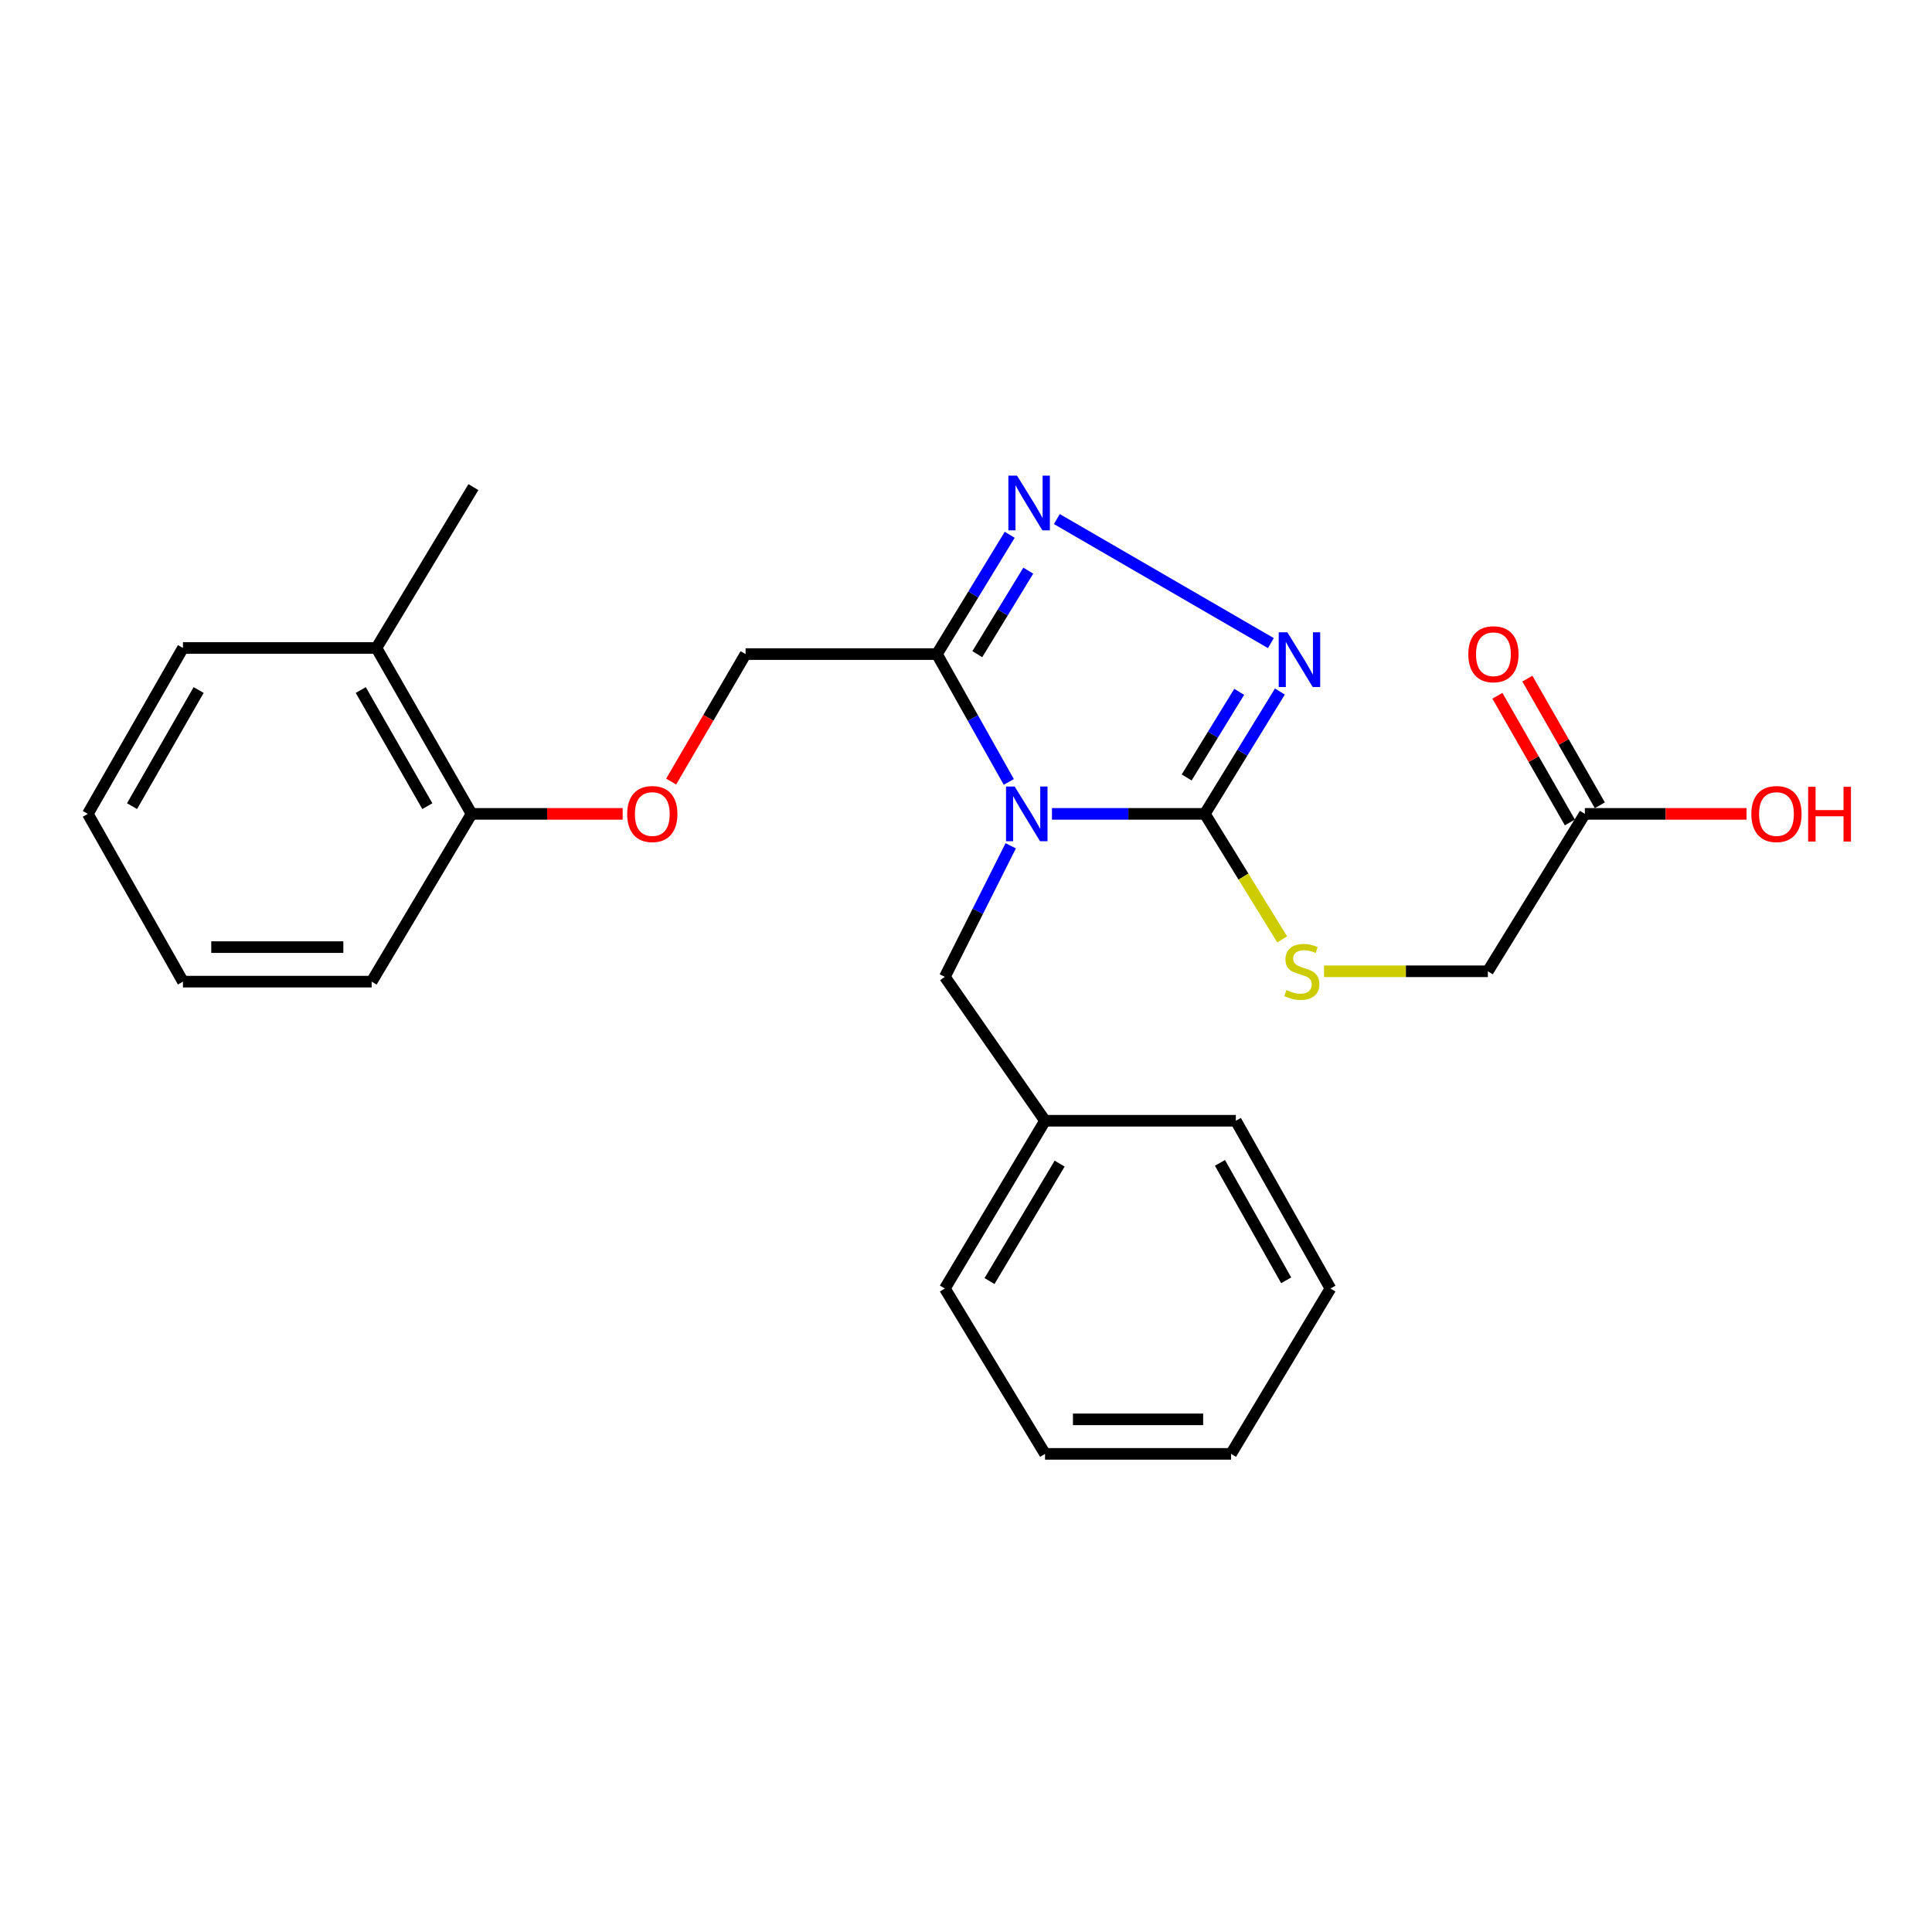 <?xml version='1.0' encoding='iso-8859-1'?>
<svg version='1.1' baseProfile='full'
              xmlns='http://www.w3.org/2000/svg'
                      xmlns:rdkit='http://www.rdkit.org/xml'
                      xmlns:xlink='http://www.w3.org/1999/xlink'
                  xml:space='preserve'
width='1000px' height='1000px' viewBox='0 0 1000 1000'>
<!-- END OF HEADER -->
<rect style='opacity:1.0;fill:#FFFFFF;stroke:none' width='1000' height='1000' x='0' y='0'> </rect>
<path class='bond-0' d='M 544.495,421.258 L 584.056,421.258' style='fill:none;fill-rule:evenodd;stroke:#0000FF;stroke-width:6px;stroke-linecap:butt;stroke-linejoin:miter;stroke-opacity:1' />
<path class='bond-0' d='M 584.056,421.258 L 623.617,421.258' style='fill:none;fill-rule:evenodd;stroke:#000000;stroke-width:6px;stroke-linecap:butt;stroke-linejoin:miter;stroke-opacity:1' />
<path class='bond-1' d='M 522.155,404.726 L 503.55,371.638' style='fill:none;fill-rule:evenodd;stroke:#0000FF;stroke-width:6px;stroke-linecap:butt;stroke-linejoin:miter;stroke-opacity:1' />
<path class='bond-1' d='M 503.55,371.638 L 484.945,338.551' style='fill:none;fill-rule:evenodd;stroke:#000000;stroke-width:6px;stroke-linecap:butt;stroke-linejoin:miter;stroke-opacity:1' />
<path class='bond-5' d='M 523.148,437.778 L 506.102,471.7' style='fill:none;fill-rule:evenodd;stroke:#0000FF;stroke-width:6px;stroke-linecap:butt;stroke-linejoin:miter;stroke-opacity:1' />
<path class='bond-5' d='M 506.102,471.7 L 489.055,505.622' style='fill:none;fill-rule:evenodd;stroke:#000000;stroke-width:6px;stroke-linecap:butt;stroke-linejoin:miter;stroke-opacity:1' />
<path class='bond-2' d='M 623.617,421.258 L 643.043,389.599' style='fill:none;fill-rule:evenodd;stroke:#000000;stroke-width:6px;stroke-linecap:butt;stroke-linejoin:miter;stroke-opacity:1' />
<path class='bond-2' d='M 643.043,389.599 L 662.469,357.941' style='fill:none;fill-rule:evenodd;stroke:#0000FF;stroke-width:6px;stroke-linecap:butt;stroke-linejoin:miter;stroke-opacity:1' />
<path class='bond-2' d='M 614.216,402.415 L 627.814,380.255' style='fill:none;fill-rule:evenodd;stroke:#000000;stroke-width:6px;stroke-linecap:butt;stroke-linejoin:miter;stroke-opacity:1' />
<path class='bond-2' d='M 627.814,380.255 L 641.412,358.094' style='fill:none;fill-rule:evenodd;stroke:#0000FF;stroke-width:6px;stroke-linecap:butt;stroke-linejoin:miter;stroke-opacity:1' />
<path class='bond-4' d='M 623.617,421.258 L 643.633,453.739' style='fill:none;fill-rule:evenodd;stroke:#000000;stroke-width:6px;stroke-linecap:butt;stroke-linejoin:miter;stroke-opacity:1' />
<path class='bond-4' d='M 643.633,453.739 L 663.649,486.221' style='fill:none;fill-rule:evenodd;stroke:#CCCC00;stroke-width:6px;stroke-linecap:butt;stroke-linejoin:miter;stroke-opacity:1' />
<path class='bond-3' d='M 484.945,338.551 L 503.789,307.676' style='fill:none;fill-rule:evenodd;stroke:#000000;stroke-width:6px;stroke-linecap:butt;stroke-linejoin:miter;stroke-opacity:1' />
<path class='bond-3' d='M 503.789,307.676 L 522.632,276.801' style='fill:none;fill-rule:evenodd;stroke:#0000FF;stroke-width:6px;stroke-linecap:butt;stroke-linejoin:miter;stroke-opacity:1' />
<path class='bond-3' d='M 505.85,338.597 L 519.04,316.984' style='fill:none;fill-rule:evenodd;stroke:#000000;stroke-width:6px;stroke-linecap:butt;stroke-linejoin:miter;stroke-opacity:1' />
<path class='bond-3' d='M 519.04,316.984 L 532.23,295.372' style='fill:none;fill-rule:evenodd;stroke:#0000FF;stroke-width:6px;stroke-linecap:butt;stroke-linejoin:miter;stroke-opacity:1' />
<path class='bond-6' d='M 484.945,338.551 L 385.91,338.551' style='fill:none;fill-rule:evenodd;stroke:#000000;stroke-width:6px;stroke-linecap:butt;stroke-linejoin:miter;stroke-opacity:1' />
<path class='bond-25' d='M 657.811,332.872 L 547.027,268.671' style='fill:none;fill-rule:evenodd;stroke:#0000FF;stroke-width:6px;stroke-linecap:butt;stroke-linejoin:miter;stroke-opacity:1' />
<path class='bond-11' d='M 685.312,502.733 L 727.711,502.733' style='fill:none;fill-rule:evenodd;stroke:#CCCC00;stroke-width:6px;stroke-linecap:butt;stroke-linejoin:miter;stroke-opacity:1' />
<path class='bond-11' d='M 727.711,502.733 L 770.111,502.733' style='fill:none;fill-rule:evenodd;stroke:#000000;stroke-width:6px;stroke-linecap:butt;stroke-linejoin:miter;stroke-opacity:1' />
<path class='bond-13' d='M 489.055,505.622 L 540.91,580.1' style='fill:none;fill-rule:evenodd;stroke:#000000;stroke-width:6px;stroke-linecap:butt;stroke-linejoin:miter;stroke-opacity:1' />
<path class='bond-8' d='M 385.91,338.551 L 366.647,371.547' style='fill:none;fill-rule:evenodd;stroke:#000000;stroke-width:6px;stroke-linecap:butt;stroke-linejoin:miter;stroke-opacity:1' />
<path class='bond-8' d='M 366.647,371.547 L 347.385,404.543' style='fill:none;fill-rule:evenodd;stroke:#FF0000;stroke-width:6px;stroke-linecap:butt;stroke-linejoin:miter;stroke-opacity:1' />
<path class='bond-7' d='M 820.318,421.258 L 770.111,502.733' style='fill:none;fill-rule:evenodd;stroke:#000000;stroke-width:6px;stroke-linecap:butt;stroke-linejoin:miter;stroke-opacity:1' />
<path class='bond-10' d='M 828.073,416.821 L 809.317,384.039' style='fill:none;fill-rule:evenodd;stroke:#000000;stroke-width:6px;stroke-linecap:butt;stroke-linejoin:miter;stroke-opacity:1' />
<path class='bond-10' d='M 809.317,384.039 L 790.561,351.257' style='fill:none;fill-rule:evenodd;stroke:#FF0000;stroke-width:6px;stroke-linecap:butt;stroke-linejoin:miter;stroke-opacity:1' />
<path class='bond-10' d='M 812.564,425.694 L 793.808,392.912' style='fill:none;fill-rule:evenodd;stroke:#000000;stroke-width:6px;stroke-linecap:butt;stroke-linejoin:miter;stroke-opacity:1' />
<path class='bond-10' d='M 793.808,392.912 L 775.052,360.13' style='fill:none;fill-rule:evenodd;stroke:#FF0000;stroke-width:6px;stroke-linecap:butt;stroke-linejoin:miter;stroke-opacity:1' />
<path class='bond-14' d='M 820.318,421.258 L 862.166,421.258' style='fill:none;fill-rule:evenodd;stroke:#000000;stroke-width:6px;stroke-linecap:butt;stroke-linejoin:miter;stroke-opacity:1' />
<path class='bond-14' d='M 862.166,421.258 L 904.013,421.258' style='fill:none;fill-rule:evenodd;stroke:#FF0000;stroke-width:6px;stroke-linecap:butt;stroke-linejoin:miter;stroke-opacity:1' />
<path class='bond-9' d='M 322.289,421.258 L 283.185,421.258' style='fill:none;fill-rule:evenodd;stroke:#FF0000;stroke-width:6px;stroke-linecap:butt;stroke-linejoin:miter;stroke-opacity:1' />
<path class='bond-9' d='M 283.185,421.258 L 244.082,421.258' style='fill:none;fill-rule:evenodd;stroke:#000000;stroke-width:6px;stroke-linecap:butt;stroke-linejoin:miter;stroke-opacity:1' />
<path class='bond-12' d='M 244.082,421.258 L 194.837,335.384' style='fill:none;fill-rule:evenodd;stroke:#000000;stroke-width:6px;stroke-linecap:butt;stroke-linejoin:miter;stroke-opacity:1' />
<path class='bond-12' d='M 221.195,417.265 L 186.724,357.154' style='fill:none;fill-rule:evenodd;stroke:#000000;stroke-width:6px;stroke-linecap:butt;stroke-linejoin:miter;stroke-opacity:1' />
<path class='bond-15' d='M 244.082,421.258 L 192.365,508.094' style='fill:none;fill-rule:evenodd;stroke:#000000;stroke-width:6px;stroke-linecap:butt;stroke-linejoin:miter;stroke-opacity:1' />
<path class='bond-16' d='M 194.837,335.384 L 245.034,252.132' style='fill:none;fill-rule:evenodd;stroke:#000000;stroke-width:6px;stroke-linecap:butt;stroke-linejoin:miter;stroke-opacity:1' />
<path class='bond-17' d='M 194.837,335.384 L 94.699,335.384' style='fill:none;fill-rule:evenodd;stroke:#000000;stroke-width:6px;stroke-linecap:butt;stroke-linejoin:miter;stroke-opacity:1' />
<path class='bond-18' d='M 540.91,580.1 L 489.055,666.936' style='fill:none;fill-rule:evenodd;stroke:#000000;stroke-width:6px;stroke-linecap:butt;stroke-linejoin:miter;stroke-opacity:1' />
<path class='bond-18' d='M 548.472,602.286 L 512.174,663.071' style='fill:none;fill-rule:evenodd;stroke:#000000;stroke-width:6px;stroke-linecap:butt;stroke-linejoin:miter;stroke-opacity:1' />
<path class='bond-19' d='M 540.91,580.1 L 639.668,580.1' style='fill:none;fill-rule:evenodd;stroke:#000000;stroke-width:6px;stroke-linecap:butt;stroke-linejoin:miter;stroke-opacity:1' />
<path class='bond-21' d='M 192.365,508.094 L 94.699,508.094' style='fill:none;fill-rule:evenodd;stroke:#000000;stroke-width:6px;stroke-linecap:butt;stroke-linejoin:miter;stroke-opacity:1' />
<path class='bond-21' d='M 177.715,490.226 L 109.349,490.226' style='fill:none;fill-rule:evenodd;stroke:#000000;stroke-width:6px;stroke-linecap:butt;stroke-linejoin:miter;stroke-opacity:1' />
<path class='bond-27' d='M 94.699,335.384 L 45.455,421.258' style='fill:none;fill-rule:evenodd;stroke:#000000;stroke-width:6px;stroke-linecap:butt;stroke-linejoin:miter;stroke-opacity:1' />
<path class='bond-27' d='M 102.812,357.154 L 68.341,417.265' style='fill:none;fill-rule:evenodd;stroke:#000000;stroke-width:6px;stroke-linecap:butt;stroke-linejoin:miter;stroke-opacity:1' />
<path class='bond-23' d='M 489.055,666.936 L 540.91,752.521' style='fill:none;fill-rule:evenodd;stroke:#000000;stroke-width:6px;stroke-linecap:butt;stroke-linejoin:miter;stroke-opacity:1' />
<path class='bond-22' d='M 639.668,580.1 L 688.635,666.936' style='fill:none;fill-rule:evenodd;stroke:#000000;stroke-width:6px;stroke-linecap:butt;stroke-linejoin:miter;stroke-opacity:1' />
<path class='bond-22' d='M 631.449,601.901 L 665.726,662.687' style='fill:none;fill-rule:evenodd;stroke:#000000;stroke-width:6px;stroke-linecap:butt;stroke-linejoin:miter;stroke-opacity:1' />
<path class='bond-20' d='M 45.455,421.258 L 94.699,508.094' style='fill:none;fill-rule:evenodd;stroke:#000000;stroke-width:6px;stroke-linecap:butt;stroke-linejoin:miter;stroke-opacity:1' />
<path class='bond-24' d='M 688.635,666.936 L 637.196,752.521' style='fill:none;fill-rule:evenodd;stroke:#000000;stroke-width:6px;stroke-linecap:butt;stroke-linejoin:miter;stroke-opacity:1' />
<path class='bond-26' d='M 540.91,752.521 L 637.196,752.521' style='fill:none;fill-rule:evenodd;stroke:#000000;stroke-width:6px;stroke-linecap:butt;stroke-linejoin:miter;stroke-opacity:1' />
<path class='bond-26' d='M 555.353,734.654 L 622.753,734.654' style='fill:none;fill-rule:evenodd;stroke:#000000;stroke-width:6px;stroke-linecap:butt;stroke-linejoin:miter;stroke-opacity:1' />
<path  class='atom-0' d='M 525.19 407.098
L 534.47 422.098
Q 535.39 423.578, 536.87 426.258
Q 538.35 428.938, 538.43 429.098
L 538.43 407.098
L 542.19 407.098
L 542.19 435.418
L 538.31 435.418
L 528.35 419.018
Q 527.19 417.098, 525.95 414.898
Q 524.75 412.698, 524.39 412.018
L 524.39 435.418
L 520.71 435.418
L 520.71 407.098
L 525.19 407.098
' fill='#0000FF'/>
<path  class='atom-3' d='M 666.334 327.28
L 675.614 342.28
Q 676.534 343.76, 678.014 346.44
Q 679.494 349.12, 679.574 349.28
L 679.574 327.28
L 683.334 327.28
L 683.334 355.6
L 679.454 355.6
L 669.494 339.2
Q 668.334 337.28, 667.094 335.08
Q 665.894 332.88, 665.534 332.2
L 665.534 355.6
L 661.854 355.6
L 661.854 327.28
L 666.334 327.28
' fill='#0000FF'/>
<path  class='atom-4' d='M 526.411 246.191
L 535.691 261.191
Q 536.611 262.671, 538.091 265.351
Q 539.571 268.031, 539.651 268.191
L 539.651 246.191
L 543.411 246.191
L 543.411 274.511
L 539.531 274.511
L 529.571 258.111
Q 528.411 256.191, 527.171 253.991
Q 525.971 251.791, 525.611 251.111
L 525.611 274.511
L 521.931 274.511
L 521.931 246.191
L 526.411 246.191
' fill='#0000FF'/>
<path  class='atom-5' d='M 665.825 512.453
Q 666.145 512.573, 667.465 513.133
Q 668.785 513.693, 670.225 514.053
Q 671.705 514.373, 673.145 514.373
Q 675.825 514.373, 677.385 513.093
Q 678.945 511.773, 678.945 509.493
Q 678.945 507.933, 678.145 506.973
Q 677.385 506.013, 676.185 505.493
Q 674.985 504.973, 672.985 504.373
Q 670.465 503.613, 668.945 502.893
Q 667.465 502.173, 666.385 500.653
Q 665.345 499.133, 665.345 496.573
Q 665.345 493.013, 667.745 490.813
Q 670.185 488.613, 674.985 488.613
Q 678.265 488.613, 681.985 490.173
L 681.065 493.253
Q 677.665 491.853, 675.105 491.853
Q 672.345 491.853, 670.825 493.013
Q 669.305 494.133, 669.345 496.093
Q 669.345 497.613, 670.105 498.533
Q 670.905 499.453, 672.025 499.973
Q 673.185 500.493, 675.105 501.093
Q 677.665 501.893, 679.185 502.693
Q 680.705 503.493, 681.785 505.133
Q 682.905 506.733, 682.905 509.493
Q 682.905 513.413, 680.265 515.533
Q 677.665 517.613, 673.305 517.613
Q 670.785 517.613, 668.865 517.053
Q 666.985 516.533, 664.745 515.613
L 665.825 512.453
' fill='#CCCC00'/>
<path  class='atom-9' d='M 324.628 421.338
Q 324.628 414.538, 327.988 410.738
Q 331.348 406.938, 337.628 406.938
Q 343.908 406.938, 347.268 410.738
Q 350.628 414.538, 350.628 421.338
Q 350.628 428.218, 347.228 432.138
Q 343.828 436.018, 337.628 436.018
Q 331.388 436.018, 327.988 432.138
Q 324.628 428.258, 324.628 421.338
M 337.628 432.818
Q 341.948 432.818, 344.268 429.938
Q 346.628 427.018, 346.628 421.338
Q 346.628 415.778, 344.268 412.978
Q 341.948 410.138, 337.628 410.138
Q 333.308 410.138, 330.948 412.938
Q 328.628 415.738, 328.628 421.338
Q 328.628 427.058, 330.948 429.938
Q 333.308 432.818, 337.628 432.818
' fill='#FF0000'/>
<path  class='atom-11' d='M 759.999 338.631
Q 759.999 331.831, 763.359 328.031
Q 766.719 324.231, 772.999 324.231
Q 779.279 324.231, 782.639 328.031
Q 785.999 331.831, 785.999 338.631
Q 785.999 345.511, 782.599 349.431
Q 779.199 353.311, 772.999 353.311
Q 766.759 353.311, 763.359 349.431
Q 759.999 345.551, 759.999 338.631
M 772.999 350.111
Q 777.319 350.111, 779.639 347.231
Q 781.999 344.311, 781.999 338.631
Q 781.999 333.071, 779.639 330.271
Q 777.319 327.431, 772.999 327.431
Q 768.679 327.431, 766.319 330.231
Q 763.999 333.031, 763.999 338.631
Q 763.999 344.351, 766.319 347.231
Q 768.679 350.111, 772.999 350.111
' fill='#FF0000'/>
<path  class='atom-15' d='M 906.493 421.338
Q 906.493 414.538, 909.853 410.738
Q 913.213 406.938, 919.493 406.938
Q 925.773 406.938, 929.133 410.738
Q 932.493 414.538, 932.493 421.338
Q 932.493 428.218, 929.093 432.138
Q 925.693 436.018, 919.493 436.018
Q 913.253 436.018, 909.853 432.138
Q 906.493 428.258, 906.493 421.338
M 919.493 432.818
Q 923.813 432.818, 926.133 429.938
Q 928.493 427.018, 928.493 421.338
Q 928.493 415.778, 926.133 412.978
Q 923.813 410.138, 919.493 410.138
Q 915.173 410.138, 912.813 412.938
Q 910.493 415.738, 910.493 421.338
Q 910.493 427.058, 912.813 429.938
Q 915.173 432.818, 919.493 432.818
' fill='#FF0000'/>
<path  class='atom-15' d='M 935.893 407.258
L 939.733 407.258
L 939.733 419.298
L 954.213 419.298
L 954.213 407.258
L 958.053 407.258
L 958.053 435.578
L 954.213 435.578
L 954.213 422.498
L 939.733 422.498
L 939.733 435.578
L 935.893 435.578
L 935.893 407.258
' fill='#FF0000'/>
</svg>
